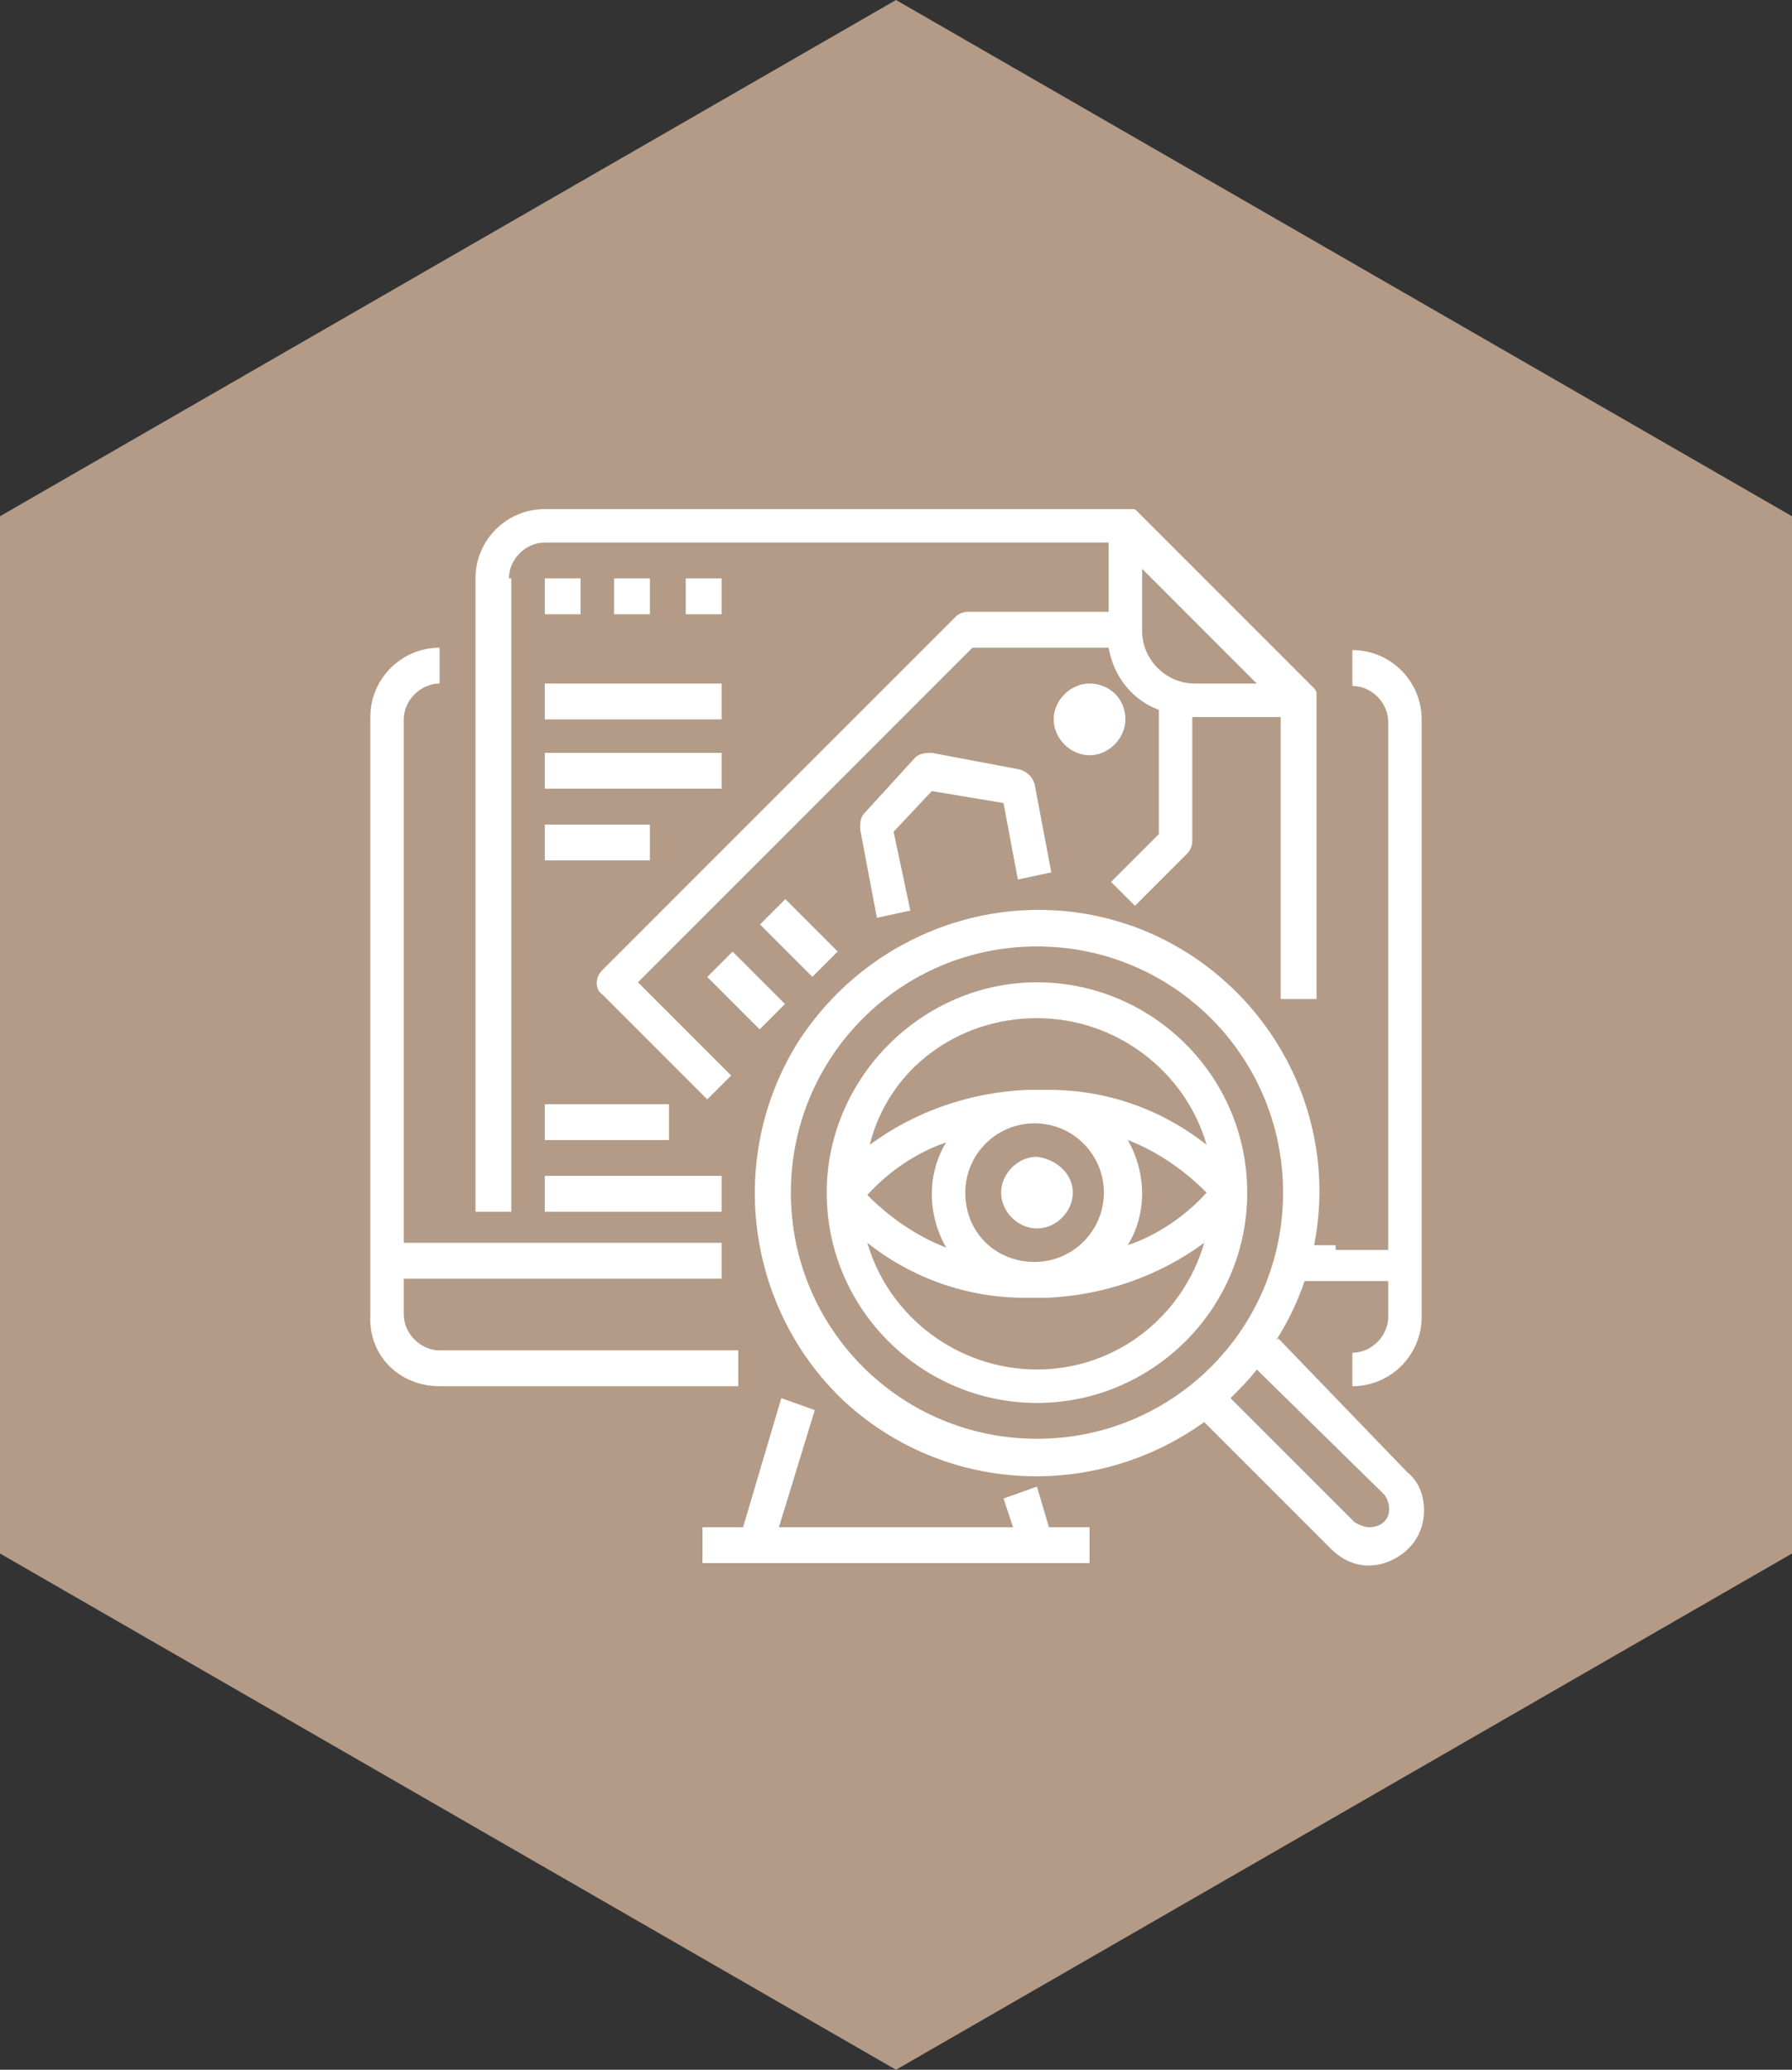<?xml version="1.0" encoding="utf-8"?>
<!-- Generator: Adobe Illustrator 27.2.0, SVG Export Plug-In . SVG Version: 6.00 Build 0)  -->
<svg version="1.1" id="Layer_1" xmlns="http://www.w3.org/2000/svg" xmlns:xlink="http://www.w3.org/1999/xlink" x="0px" y="0px"
	 viewBox="0 0 75 86.6" style="enable-background:new 0 0 75 86.6;" xml:space="preserve">
<rect x="0" y="0" width="75" height="86.6" fill="#333333" stroke="none"/>
<style type="text/css">
	.st0{fill:#B39B87;}
	.st1{fill:#FFFFFF;}
</style>
<g>
	<polygon class="st0" points="75,65 75,21.6 37.5,0 0,21.6 0,65 37.5,86.6 	"/>
	<polygon class="st1" points="32.7,58.5 31.1,63.9 29.4,63.9 29.4,65.4 45.6,65.4 45.6,63.9 43.9,63.9 43.4,62.2 42,62.7 42.4,63.9 
		32.6,63.9 34.1,59 	"/>
	<path class="st1" d="M43.4,60.2c-5.7,0-10.3-4.6-10.3-10.3c0-5.7,4.6-10.3,10.3-10.3s10.3,4.6,10.3,10.3
		C53.7,55.6,49.1,60.2,43.4,60.2 M57.9,62.5c0.2,0.2,0.3,0.6,0.2,0.9c-0.1,0.3-0.4,0.5-0.8,0.5c-0.2,0-0.4-0.1-0.6-0.2l-5.2-5.2
		c0.4-0.4,0.8-0.8,1.1-1.2L57.9,62.5z M55.9,52.1H55c1.1-5.6-2-11.1-7.2-13.2c-5.3-2.1-11.3-0.1-14.4,4.7c-3,4.8-2.2,11.1,1.9,15
		c4.2,3.9,10.5,4.2,15.1,0.9l5.3,5.3c0.7,0.7,1.6,0.9,2.5,0.5c0.9-0.4,1.4-1.2,1.4-2.1c0-0.6-0.2-1.2-0.7-1.6L53.5,56l-0.1,0.1
		c0.5-0.8,0.9-1.6,1.2-2.5h3.5v1.5c0,0.8-0.7,1.5-1.5,1.5V58c1.6,0,2.9-1.3,2.9-2.9v-25c0-1.6-1.3-2.9-2.9-2.9v1.5
		c0.8,0,1.5,0.7,1.5,1.5v22.1H55.9z"/>
	<path class="st1" d="M18.4,58h12.5v-1.5H18.4c-0.8,0-1.5-0.7-1.5-1.5v-1.5h13.3v-1.5H16.9V30.1c0-0.8,0.7-1.5,1.5-1.5v-1.5
		c-1.6,0-2.9,1.3-2.9,2.9v25C15.4,56.7,16.7,58,18.4,58"/>
	<path class="st1" d="M52.6,28.6H50c-1.2,0-2.2-1-2.2-2.2v-2.6L52.6,28.6z M21.3,24.2c0-0.8,0.7-1.5,1.5-1.5h23.6v2.9h-5.9
		c-0.2,0-0.4,0.1-0.5,0.2L25.2,40.6c-0.3,0.3-0.3,0.8,0,1l4.4,4.4l1-1l-3.9-3.9l14-14h5.7c0.2,1.2,1,2.2,2.1,2.6v5.2l-2,2l1,1
		l2.2-2.2c0.1-0.1,0.2-0.3,0.2-0.5v-5.2h3.7v11.8h1.5V29.3c0,0,0,0,0,0c0-0.1,0-0.1,0-0.2c0,0,0,0,0-0.1c0-0.1-0.1-0.2-0.1-0.2
		l-7.4-7.4c-0.1-0.1-0.1-0.1-0.2-0.1c0,0,0,0-0.1,0c-0.1,0-0.1,0-0.2,0c0,0,0,0,0,0H22.8c-1.6,0-2.9,1.3-2.9,2.9v26.5h1.5V24.2z"/>
	<rect x="22.8" y="24.2" class="st1" width="1.5" height="1.5"/>
	<rect x="25.7" y="24.2" class="st1" width="1.5" height="1.5"/>
	<rect x="28.7" y="24.2" class="st1" width="1.5" height="1.5"/>
	<path class="st1" d="M47.1,30.1c0,0.8-0.7,1.5-1.5,1.5s-1.5-0.7-1.5-1.5c0-0.8,0.7-1.5,1.5-1.5S47.1,29.2,47.1,30.1"/>
	<rect x="30.5" y="39.9" transform="matrix(0.707 -0.707 0.707 0.707 -20.172 34.231)" class="st1" width="1.5" height="3.1"/>
	
		<rect x="32.7" y="37.7" transform="matrix(0.707 -0.707 0.707 0.707 -17.964 35.145)" class="st1" width="1.5" height="3.1"/>
	<path class="st1" d="M42,33.6l0.6,3.2l1.4-0.3l-0.7-3.7c-0.1-0.3-0.3-0.5-0.6-0.6l-3.7-0.7c-0.2,0-0.5,0-0.7,0.2L36.2,34
		c-0.2,0.2-0.2,0.4-0.2,0.7l0.7,3.7l1.4-0.3l-0.7-3.3l1.6-1.7L42,33.6z"/>
	<rect x="22.8" y="28.6" class="st1" width="7.4" height="1.5"/>
	<rect x="22.8" y="31.5" class="st1" width="7.4" height="1.5"/>
	<rect x="22.8" y="34.5" class="st1" width="4.4" height="1.5"/>
	<rect x="22.8" y="46.2" class="st1" width="5.2" height="1.5"/>
	<rect x="22.8" y="49.2" class="st1" width="7.4" height="1.5"/>
	<path class="st1" d="M43.4,57.3c-3.3,0-6.2-2.2-7.1-5.3c1.9,1.5,4.2,2.3,6.6,2.3c0.3,0,0.6,0,0.9,0c2.4-0.1,4.7-0.9,6.6-2.3
		C49.5,55.1,46.7,57.3,43.4,57.3 M43.4,42.6c3.3,0,6.2,2.2,7.1,5.3c-1.9-1.5-4.2-2.3-6.6-2.3c-0.3,0-0.6,0-0.9,0
		c-2.4,0.1-4.7,0.9-6.6,2.3C37.2,44.7,40.1,42.6,43.4,42.6 M47.2,47.7c1.3,0.5,2.4,1.3,3.3,2.2c-0.9,1-2.1,1.8-3.3,2.2
		C48,50.8,48,49.1,47.2,47.7 M39.6,52.2c-1.3-0.5-2.4-1.3-3.3-2.2c0.9-1,2.1-1.8,3.3-2.2C38.8,49.1,38.8,50.8,39.6,52.2 M40.4,49.9
		c0-1.6,1.3-2.9,2.9-2.9s2.9,1.3,2.9,2.9c0,1.6-1.3,2.9-2.9,2.9S40.4,51.6,40.4,49.9 M52.2,49.9c0-4.9-4-8.8-8.8-8.8s-8.8,4-8.8,8.8
		c0,4.9,4,8.8,8.8,8.8S52.2,54.8,52.2,49.9"/>
	<path class="st1" d="M44.9,49.9c0,0.8-0.7,1.5-1.5,1.5c-0.8,0-1.5-0.7-1.5-1.5c0-0.8,0.7-1.5,1.5-1.5
		C44.2,48.5,44.9,49.1,44.9,49.9"/>
</g>
</svg>
